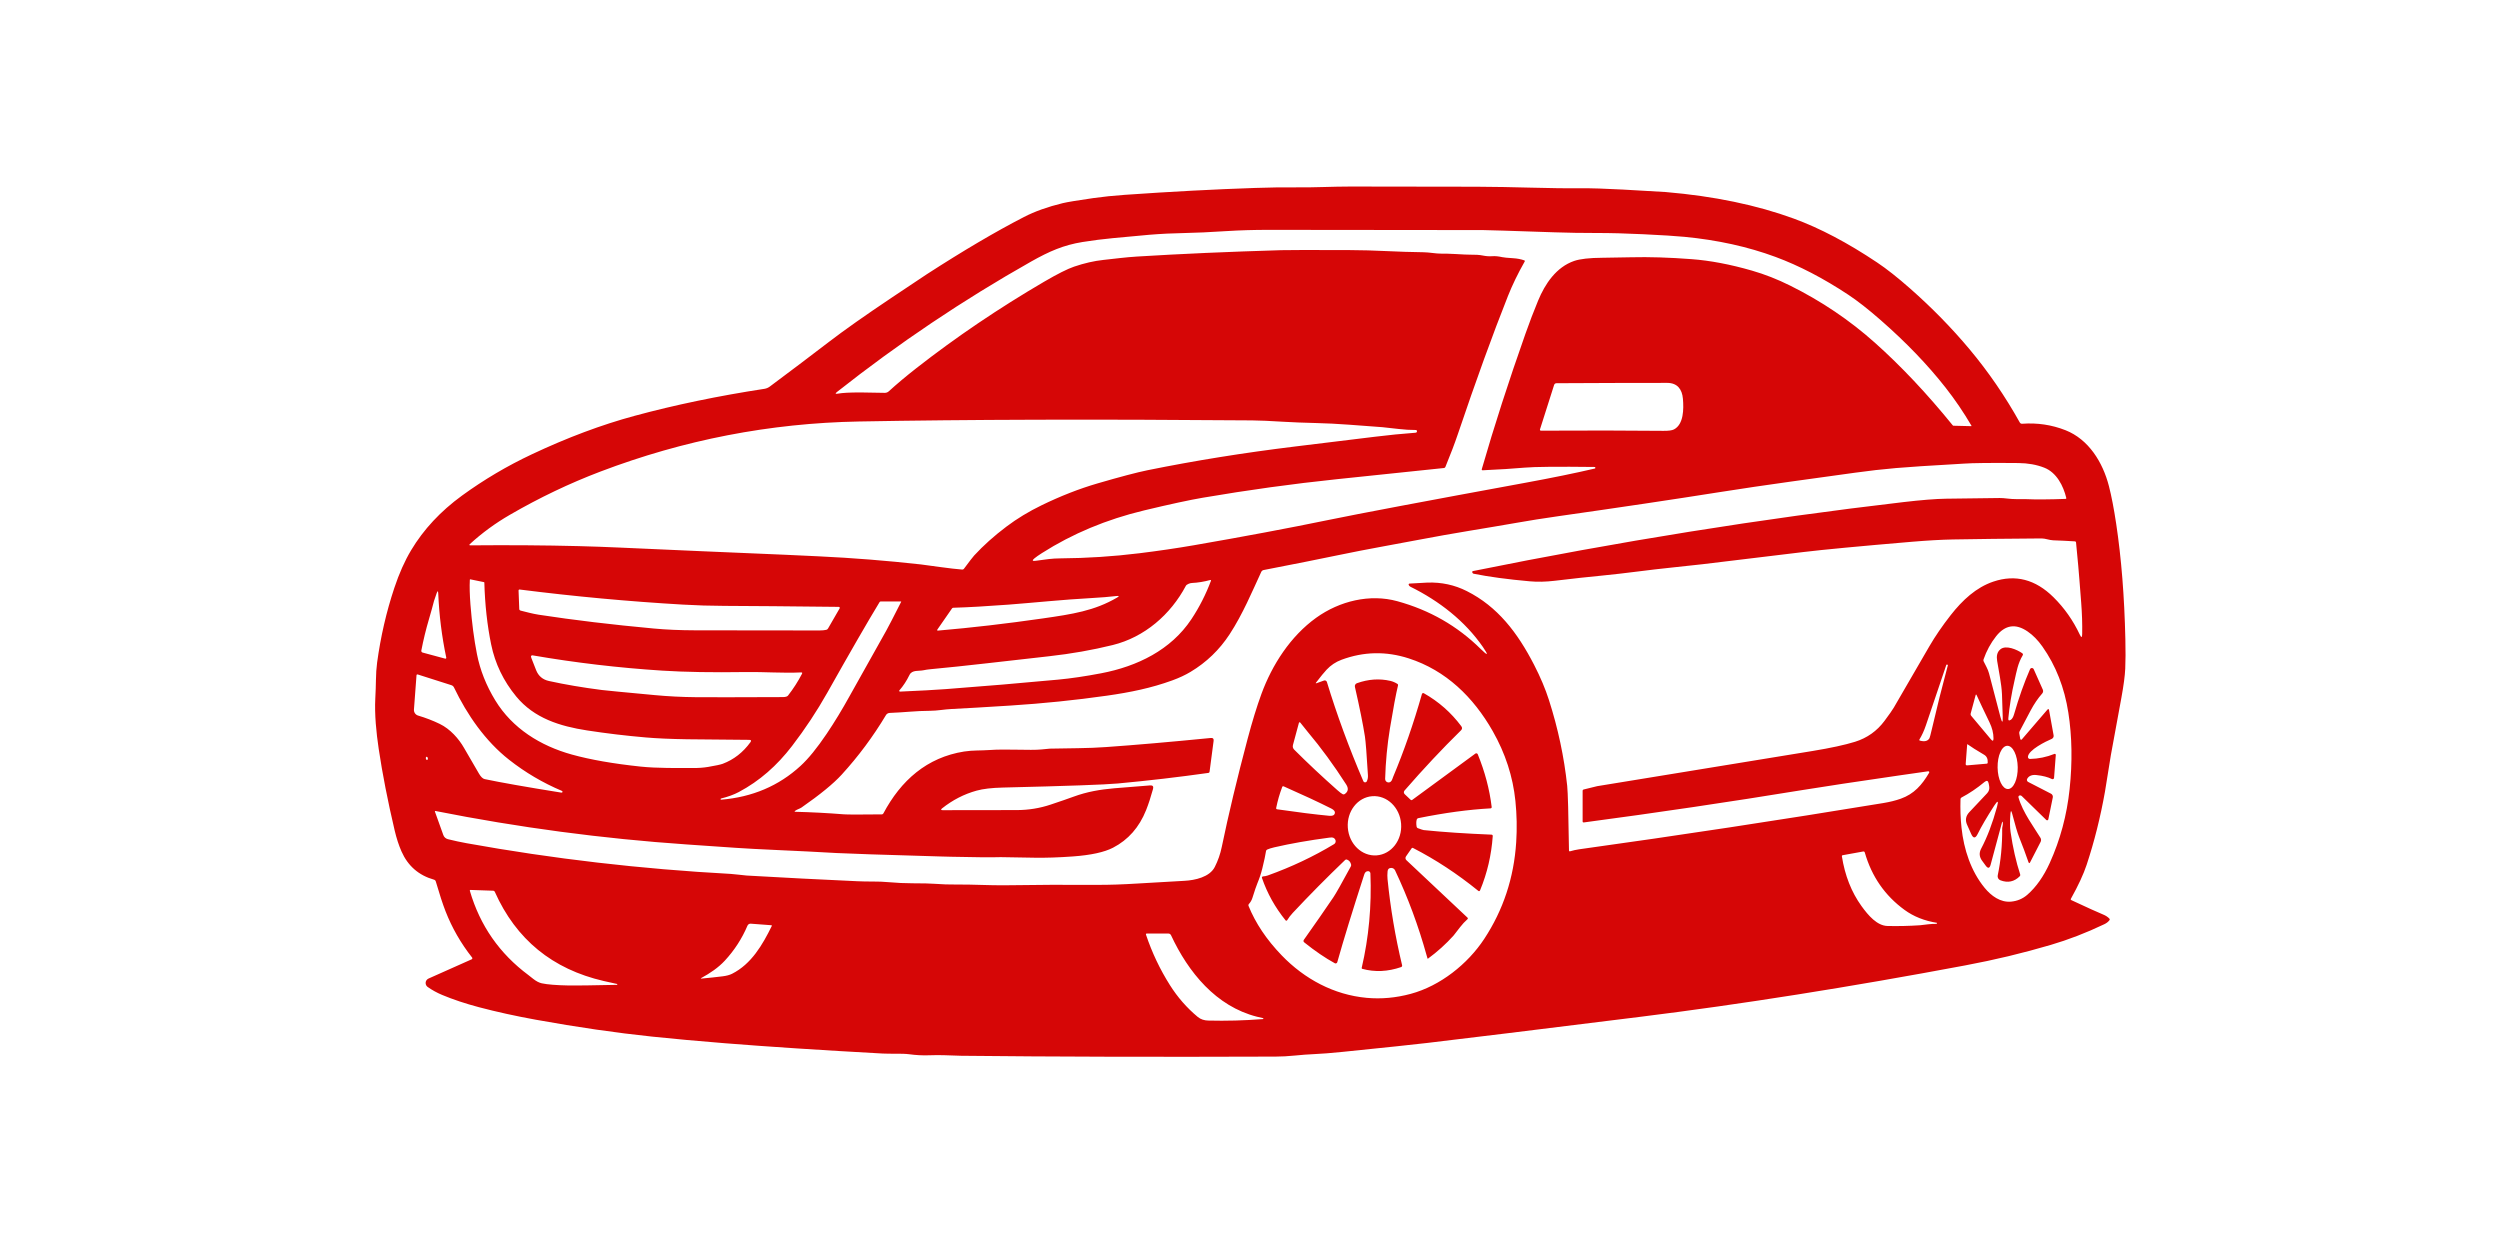 <svg width="1000" height="497.167" viewBox="0 0 1000 497.167" xmlns="http://www.w3.org/2000/svg"><defs/><path fill="#d60606" transform="matrix(1.502 0 0 1.502 -4.916 -80.898)" d="M 554.914 293.582 C 559.155 295.564 561.979 296.844 563.39 297.421 C 564.066 297.699 564.609 298.058 565.02 298.494 C 565.148 298.63 565.156 298.773 565.041 298.924 C 564.711 299.358 564.252 299.714 563.665 299.991 C 558.849 302.29 554.087 304.129 549.38 305.509 C 541.847 307.717 534.755 309.431 526.615 310.961 C 495.749 316.755 466.986 321.309 440.328 324.622 C 412.262 328.114 393.288 330.441 383.405 331.604 C 379.912 332.019 372.429 332.809 360.96 333.973 C 357.727 334.303 355.162 334.506 353.268 334.583 C 351.697 334.649 349.985 334.776 348.13 334.963 C 346.299 335.148 344.582 335.24 342.982 335.243 C 311.554 335.362 283.641 335.289 259.243 335.024 C 258.552 335.015 257.099 334.968 254.882 334.88 C 253.703 334.832 252.255 334.838 250.537 334.897 C 248.91 334.953 247.208 334.861 245.433 334.621 C 243.505 334.363 240.526 334.55 238.335 334.429 C 221.818 333.524 207.775 332.605 196.203 331.676 C 189.155 331.111 182.746 330.527 176.974 329.925 C 167.378 328.926 157.048 327.427 145.984 325.426 C 140.624 324.456 135.569 323.345 130.818 322.089 C 127.188 321.126 123.922 320.038 121.023 318.823 C 119.631 318.24 118.35 317.535 117.179 316.708 C 116.592 316.295 116.449 315.486 116.861 314.9 C 116.995 314.709 117.179 314.556 117.394 314.462 L 128.887 309.336 C 129.04 309.269 129.109 309.089 129.04 308.933 C 129.03 308.91 129.018 308.888 129.002 308.868 C 126.017 305.087 123.661 300.984 121.932 296.561 C 121.178 294.633 120.309 291.974 119.322 288.582 C 119.256 288.362 119.084 288.191 118.864 288.131 C 114.789 286.982 111.898 284.469 110.19 280.592 C 109.47 278.954 108.867 277.1 108.379 275.026 C 106.532 267.173 105.113 259.921 104.122 253.269 C 103.478 248.952 102.999 244.112 103.22 239.848 C 103.315 238.029 103.37 236.437 103.385 235.076 C 103.407 233.313 103.513 231.724 103.705 230.305 C 104.641 223.419 106.167 216.794 108.287 210.433 C 109.568 206.581 111.058 203.235 112.758 200.395 C 116.073 194.858 120.591 190.009 126.31 185.845 C 132.15 181.598 138.349 177.932 144.906 174.849 C 154.373 170.391 163.488 166.978 172.251 164.607 C 182.997 161.696 194.54 159.295 206.876 157.404 C 207.379 157.328 207.86 157.117 208.319 156.776 C 213.715 152.757 218.945 148.806 224.007 144.927 C 228.093 141.791 233.73 137.819 240.918 133.01 C 246.281 129.419 249.338 127.382 250.087 126.897 C 259.789 120.624 268.415 115.543 275.962 111.655 C 278.851 110.161 282.297 108.929 286.302 107.96 C 287.544 107.662 290.275 107.211 294.497 106.605 C 297.063 106.243 299.816 105.958 302.756 105.752 C 315.235 104.881 326.812 104.27 337.486 103.913 C 341.726 103.77 345.357 103.719 348.378 103.758 C 353.302 103.823 358.142 103.533 362.916 103.537 C 373.836 103.552 385.026 103.569 396.483 103.587 C 406.313 103.605 415.629 104.084 424.43 104 C 427.039 103.975 430.708 104.089 435.436 104.342 C 442.152 104.706 445.962 104.926 446.869 105.002 C 459.71 106.096 471.079 108.453 480.972 112.072 C 487.918 114.613 495.325 118.513 503.191 123.775 C 505.711 125.459 508.641 127.774 511.985 130.718 C 517.8 135.847 523.068 141.234 527.791 146.88 C 532.805 152.875 537.261 159.366 541.154 166.351 C 541.297 166.612 541.517 166.731 541.815 166.709 C 545.839 166.416 549.683 166.992 553.352 168.438 C 559.458 170.845 563.256 176.902 564.904 183.317 C 565.588 185.961 566.233 189.316 566.842 193.383 C 568.212 202.473 569.026 212.714 569.282 224.111 C 569.355 227.223 569.344 229.838 569.249 231.952 C 569.159 233.857 568.819 236.431 568.225 239.673 C 566.412 249.499 565.478 254.583 565.427 254.92 C 564.513 260.681 563.989 263.935 563.853 264.684 C 562.64 271.497 561.015 277.99 558.973 284.162 C 558.14 286.676 556.745 289.686 554.788 293.192 C 554.689 293.368 554.731 293.498 554.914 293.582 Z M 398.157 179.1 C 397.92 179.11 397.833 179.001 397.899 178.768 C 401.173 167.407 405.041 155.414 409.501 142.789 C 410.581 139.726 411.71 136.771 412.888 133.922 C 414.744 129.423 417.723 124.997 422.497 123.349 C 424.071 122.81 426.582 122.528 430.024 122.506 C 432.099 122.491 434.639 122.448 437.644 122.375 C 442.468 122.257 447.846 122.425 453.774 122.876 C 458.708 123.247 464.054 124.262 469.815 125.921 C 473.249 126.908 476.657 128.248 480.045 129.936 C 488.347 134.065 495.854 139.128 502.567 145.122 C 509.528 151.331 516.446 158.673 523.322 167.149 C 523.369 167.205 523.427 167.234 523.493 167.237 L 528.234 167.352 C 528.276 167.352 528.311 167.32 528.312 167.28 C 528.312 167.268 528.311 167.257 528.305 167.248 C 526.212 163.671 523.914 160.289 521.411 157.099 C 516.627 151.004 510.86 145.006 504.108 139.103 C 500.819 136.226 497.948 133.975 495.496 132.353 C 488.865 127.966 482.395 124.605 476.086 122.27 C 468.747 119.558 460.663 117.777 451.835 116.929 C 449.563 116.709 445.897 116.478 440.843 116.236 C 436.303 116.015 432.115 115.907 428.283 115.91 C 424.635 115.914 420.964 115.854 417.275 115.729 C 405.623 115.336 399.289 115.137 398.271 115.134 C 381.105 115.098 362.062 115.077 341.141 115.073 C 337.202 115.073 333.533 115.179 330.138 115.393 C 325.33 115.698 321.62 115.871 319.009 115.91 C 315.661 115.97 312.435 116.127 309.329 116.385 C 308.22 116.477 305.003 116.773 299.676 117.277 C 296.963 117.533 294.259 117.879 291.565 118.311 C 286.515 119.126 282.726 120.779 277.864 123.52 C 259.759 133.748 242.533 145.318 226.191 158.228 C 225.645 158.661 225.713 158.817 226.399 158.696 C 227.017 158.586 227.82 158.503 228.812 158.449 C 230.687 158.343 234.042 158.353 238.877 158.481 C 239.279 158.493 239.67 158.345 239.967 158.073 C 242.108 156.12 244.566 154.057 247.341 151.884 C 257.891 143.635 269.222 135.97 281.332 128.888 C 284.865 126.822 287.526 125.482 289.318 124.869 C 292.037 123.945 294.634 123.348 297.104 123.084 C 300.298 122.748 302.918 122.374 306.09 122.181 C 317.764 121.461 330.549 120.896 344.444 120.486 C 346.251 120.43 352.372 120.423 362.808 120.464 C 365.87 120.474 369.132 120.565 372.593 120.733 C 375.776 120.888 379.041 120.989 382.389 121.037 C 383.904 121.059 385.726 121.417 386.982 121.405 C 388.106 121.395 389.392 121.43 390.842 121.51 C 392.905 121.632 394.196 121.688 394.714 121.681 C 396.152 121.659 397.289 121.734 398.121 121.906 C 399.017 122.09 399.881 122.151 400.709 122.089 C 401.451 122.033 402.323 122.118 403.326 122.341 C 403.773 122.441 404.75 122.537 406.255 122.628 C 407.323 122.691 408.301 122.878 409.185 123.19 C 409.362 123.253 409.403 123.364 409.306 123.526 C 407.521 126.668 406.043 129.715 404.868 132.667 C 400.783 142.949 396.337 155.204 391.531 169.429 C 390.698 171.903 389.586 174.834 388.193 178.222 C 388.133 178.376 387.99 178.482 387.825 178.498 C 386.683 178.61 377.14 179.608 359.197 181.488 C 347.57 182.703 335.7 184.343 323.586 186.411 C 320.057 187.013 314.852 188.137 307.969 189.786 C 297.95 192.19 288.883 195.977 280.766 201.145 C 279.882 201.71 279.215 202.176 278.768 202.544 C 278.081 203.109 278.177 203.331 279.054 203.21 C 281.95 202.809 283.393 202.576 285.683 202.561 C 292.721 202.512 299.733 202.058 306.719 201.195 C 311.822 200.564 316.656 199.854 321.223 199.064 C 334.538 196.758 346.508 194.51 357.132 192.318 C 365.325 190.63 382.787 187.332 409.516 182.423 C 416.634 181.116 422.799 179.853 428.007 178.634 C 428.081 178.619 428.121 178.572 428.128 178.497 C 428.132 178.46 428.128 178.414 428.118 178.358 C 428.103 178.267 428.049 178.22 427.957 178.22 C 418.186 178.103 411.968 178.162 409.307 178.397 C 406.342 178.661 402.625 178.894 398.157 179.1 Z M 413.388 168.208 C 413.343 168.347 413.417 168.496 413.556 168.541 C 413.584 168.55 413.614 168.555 413.641 168.554 C 425.83 168.486 436.703 168.5 446.257 168.599 C 447.619 168.614 448.557 168.487 449.071 168.218 C 451.675 166.858 451.686 162.789 451.456 160.068 C 451.241 157.486 449.941 155.834 447.282 155.828 C 438.06 155.828 428.235 155.857 417.81 155.916 C 417.468 155.916 417.247 156.078 417.142 156.401 L 413.388 168.208 Z M 128.438 198.725 C 128.167 198.972 128.214 199.095 128.581 199.095 C 138.78 199.002 148.371 199.07 157.354 199.297 C 160.968 199.39 164.64 199.521 168.366 199.689 C 182.196 200.317 196.834 200.953 212.282 201.595 C 212.807 201.616 215.793 201.755 221.24 202.013 C 230.342 202.442 239.423 203.162 248.487 204.171 C 249.236 204.256 251.073 204.504 253.999 204.914 C 256.053 205.2 257.897 205.409 259.534 205.542 C 259.718 205.553 259.864 205.485 259.974 205.338 C 261.468 203.33 262.379 202.15 262.705 201.798 C 265.172 199.125 268.037 196.559 271.302 194.1 C 274.117 191.975 277.25 190.075 280.701 188.401 C 285.753 185.949 290.692 184.017 295.519 182.608 C 301.595 180.839 306.033 179.668 308.834 179.095 C 321.344 176.554 334.455 174.445 348.167 172.768 C 360.453 171.269 367.553 170.403 369.461 170.168 C 373.04 169.724 376.631 169.368 380.232 169.1 C 380.372 169.088 380.471 169.05 380.53 168.983 C 380.614 168.9 380.648 168.79 380.629 168.659 C 380.6 168.468 380.49 168.373 380.299 168.373 C 378.793 168.373 377.298 168.284 375.812 168.108 C 373.363 167.822 371.896 167.66 371.411 167.623 C 368.478 167.403 365.546 167.185 362.612 166.967 C 359.488 166.737 356.558 166.587 353.824 166.522 C 350.402 166.437 347.557 166.328 345.289 166.192 C 341.481 165.957 338.629 165.831 336.73 165.817 C 295.435 165.477 260.516 165.573 231.973 166.109 C 208.321 166.55 185.37 171.002 163.124 179.463 C 154.948 182.572 146.937 186.399 139.093 190.94 C 135.209 193.185 131.657 195.781 128.438 198.725 Z M 310.338 263.968 C 309.747 266.127 309.13 268.009 308.488 269.617 C 306.659 274.191 303.727 277.522 299.688 279.611 C 297.365 280.816 293.805 281.591 289.011 281.94 C 285.171 282.219 281.729 282.332 278.681 282.276 C 272.775 282.177 269.813 282.128 269.794 282.128 C 267.313 282.205 262.924 282.17 256.627 282.024 C 255.71 282.002 254.79 281.977 253.868 281.952 C 238.086 281.497 228.816 281.19 226.058 281.032 C 221.074 280.746 215.795 280.48 210.222 280.233 C 205.56 280.024 201.915 279.83 199.286 279.65 C 193.283 279.239 188.908 278.938 186.158 278.747 C 163.699 277.206 141.407 274.236 119.281 269.844 C 119.109 269.81 119.052 269.876 119.11 270.041 L 121.334 276.242 C 121.531 276.79 121.987 277.203 122.552 277.343 C 124.284 277.773 125.946 278.131 127.535 278.417 C 150.56 282.576 174.013 285.302 197.893 286.594 C 198.448 286.628 199.145 286.695 199.986 286.799 C 200.976 286.923 201.68 286.999 202.095 287.024 C 212.11 287.601 221.917 288.106 231.516 288.539 C 232.937 288.602 234.347 288.63 235.745 288.622 C 237.184 288.615 238.593 288.673 239.974 288.798 C 242.115 288.988 244.227 289.087 246.312 289.09 C 249.091 289.094 251.023 289.138 252.11 289.223 C 254.162 289.376 256.081 289.442 257.864 289.42 C 262.302 289.376 267.071 289.678 271.074 289.618 C 278.915 289.497 287.042 289.461 295.452 289.509 C 298.535 289.527 302.201 289.404 306.448 289.139 C 309.293 288.963 313.393 288.726 318.744 288.43 C 321.509 288.281 325.418 287.444 326.784 284.744 C 327.636 283.074 328.255 281.301 328.64 279.426 C 330.439 270.747 332.729 261.166 335.512 250.682 C 336.753 246.001 337.985 241.994 339.207 238.661 C 342.054 230.897 346.949 223.298 353.772 218.39 C 360.049 213.88 368.1 211.964 375.38 213.963 C 383.992 216.328 391.393 220.564 397.582 226.672 C 399.573 228.637 399.774 228.466 398.188 226.16 C 393.435 219.27 386.562 213.901 378.875 210.109 C 378.64 209.995 378.486 209.819 378.412 209.585 C 378.373 209.461 378.441 209.327 378.567 209.288 C 378.585 209.282 378.603 209.278 378.622 209.276 C 380.747 209.14 382.343 209.052 383.407 209.011 C 387.139 208.88 390.631 209.63 393.876 211.263 C 402.075 215.388 407.383 222.288 411.821 230.917 C 413.51 234.199 414.83 237.327 415.78 240.301 C 418.2 247.852 419.818 255.465 420.637 263.142 C 420.817 264.849 420.975 270.575 421.111 280.317 C 421.114 280.541 421.225 280.623 421.441 280.56 C 422.146 280.355 422.994 280.152 423.793 280.041 C 450.257 276.363 477.268 272.256 504.822 267.723 C 506.532 267.44 508.075 267.057 509.448 266.573 C 513.021 265.306 515.108 262.906 517.024 259.656 C 517.099 259.53 517.056 259.37 516.931 259.295 C 516.881 259.267 516.823 259.253 516.766 259.261 C 514.182 259.61 506.634 260.712 494.122 262.571 C 490.408 263.124 486.78 263.691 483.241 264.266 C 463.854 267.435 444.468 270.306 425.08 272.884 C 424.856 272.913 424.744 272.816 424.744 272.592 L 424.744 264.481 C 424.744 264.284 424.841 264.158 425.03 264.107 C 427.113 263.571 428.308 263.277 428.621 263.226 C 456.43 258.688 475.543 255.566 485.962 253.859 C 490.814 253.063 494.592 252.244 497.294 251.404 C 500.51 250.397 503.123 248.547 505.13 245.852 C 506.412 244.134 507.243 242.947 507.624 242.289 C 512.717 233.505 515.865 228.073 517.073 225.995 C 518.637 223.305 520.539 220.526 522.778 217.664 C 525.884 213.699 529.534 210.3 534.111 208.754 C 539.988 206.768 545.333 208.153 550.14 212.911 C 553.036 215.774 555.369 219.091 557.14 222.862 C 557.555 223.742 557.77 223.696 557.783 222.723 C 557.833 220.044 557.744 217.263 557.52 214.38 C 557.205 210.363 557.043 208.31 557.041 208.218 C 556.931 206.619 556.633 203.327 556.149 198.345 C 556.129 198.151 556.024 198.046 555.829 198.032 C 553.789 197.903 551.873 197.81 550.081 197.752 C 549.029 197.718 547.934 197.239 546.964 197.251 C 537.547 197.316 529.675 197.408 523.347 197.525 C 520.226 197.584 516.56 197.793 512.349 198.147 C 498.367 199.333 488.767 200.242 483.549 200.874 C 483.079 200.933 474.126 202.014 456.688 204.116 C 454.648 204.363 452.019 204.648 448.803 204.97 C 442.339 205.62 436.05 206.561 429.982 207.139 C 426.572 207.463 422.343 207.925 417.3 208.527 C 414.921 208.81 412.709 208.858 410.663 208.67 C 404.794 208.147 399.817 207.475 395.735 206.655 C 395.599 206.63 395.498 206.558 395.427 206.441 C 395.401 206.396 395.381 206.352 395.365 206.308 C 395.297 206.102 395.368 205.978 395.58 205.934 C 434.214 198.1 472.398 191.982 510.135 187.58 C 514.985 187.015 518.766 186.713 521.478 186.672 C 528.74 186.561 533.518 186.501 535.813 186.489 C 536.375 186.486 537.093 186.537 537.971 186.644 C 538.705 186.732 539.429 186.777 540.14 186.777 C 541.811 186.78 542.677 186.784 542.74 186.787 C 545.442 186.906 548.989 186.882 553.385 186.722 C 553.489 186.715 553.566 186.625 553.56 186.522 C 553.558 186.513 553.557 186.504 553.555 186.496 C 552.774 183.248 550.967 179.684 547.674 178.406 C 545.629 177.606 543.335 177.196 540.79 177.174 C 533.497 177.104 528.626 177.158 526.181 177.333 C 525.65 177.37 525.121 177.403 524.595 177.432 C 517.158 177.851 511.705 178.209 508.237 178.506 C 504.613 178.819 500.966 179.232 497.295 179.746 C 487.201 181.162 473.441 182.973 461.024 184.95 C 449.093 186.844 434.81 188.975 418.176 191.343 C 414.186 191.912 410.56 192.487 407.295 193.066 C 399.482 194.453 390.213 195.853 381.199 197.592 C 374.085 198.964 368.005 199.967 359.602 201.717 C 354.833 202.713 348.232 204.029 339.799 205.666 C 339.512 205.721 339.27 205.912 339.151 206.177 C 336.81 211.234 334.232 217.427 330.735 222.77 C 328.026 226.914 324.56 230.253 320.333 232.786 C 318.938 233.626 317.309 234.387 315.443 235.066 C 309.854 237.103 304.255 238.244 298.065 239.125 C 289.64 240.325 281.053 241.205 272.305 241.763 C 265.473 242.196 260.259 242.5 256.66 242.677 C 254.793 242.765 252.893 243.151 250.917 243.156 C 247.293 243.16 244.006 243.585 240.195 243.722 C 239.789 243.737 239.418 243.955 239.209 244.306 C 235.792 250.011 231.866 255.29 227.43 260.148 C 225.228 262.561 221.662 265.479 216.736 268.904 C 216.235 269.251 215.552 269.399 215.041 269.785 C 214.809 269.955 214.836 270.042 215.123 270.05 C 219.35 270.154 223.633 270.377 227.976 270.722 C 228.956 270.799 232.335 270.805 238.115 270.738 C 238.298 270.738 238.433 270.656 238.522 270.491 C 243.186 261.72 250.091 255.574 260.035 253.998 C 262.382 253.63 264.513 253.768 266.753 253.602 C 271.213 253.272 277.684 253.75 280.597 253.449 C 281.349 253.367 282.106 253.296 282.865 253.233 C 282.976 253.222 285.462 253.181 290.323 253.113 C 293.042 253.075 295.53 252.975 297.783 252.815 C 305.568 252.267 314.884 251.46 325.735 250.392 C 326.3 250.336 326.548 250.59 326.473 251.151 L 325.394 259.368 C 325.369 259.562 325.258 259.672 325.064 259.698 C 317.13 260.821 309.089 261.759 300.939 262.512 C 297.58 262.824 287.381 263.186 270.344 263.596 C 267.4 263.666 265.069 263.939 263.35 264.416 C 260.024 265.338 256.963 266.911 254.165 269.135 C 253.762 269.458 253.816 269.62 254.33 269.62 C 256.629 269.627 263.225 269.619 274.115 269.593 C 277.193 269.585 280.172 269.101 283.053 268.14 C 285.719 267.25 287.751 266.547 289.154 266.031 C 292.866 264.672 296.258 264.125 300.008 263.789 C 302.737 263.552 305.916 263.296 309.551 263.024 C 310.261 262.969 310.522 263.284 310.338 263.968 Z M 128.549 208.147 C 128.453 208.129 128.402 208.168 128.394 208.268 C 128.302 210.048 128.357 212.247 128.559 214.865 C 128.942 219.723 129.517 224.115 130.288 228.044 C 131.122 232.294 132.747 236.405 135.167 240.373 C 139.727 247.851 147.193 252.482 155.563 254.806 C 160.486 256.172 166.583 257.24 173.85 258.01 C 178.19 258.474 183.846 258.386 187.843 258.396 C 189.337 258.401 190.667 258.303 191.834 258.104 C 193.888 257.755 195.193 257.475 195.755 257.261 C 198.692 256.153 201.146 254.24 203.117 251.525 C 203.418 251.106 203.313 250.894 202.797 250.891 C 193.936 250.825 188.427 250.774 186.272 250.736 C 181.823 250.663 178.156 250.503 175.27 250.253 C 169.999 249.802 164.778 249.177 159.609 248.381 C 152.429 247.268 145.546 245.165 140.75 239.345 C 137.347 235.214 135.123 230.598 134.076 225.495 C 133.026 220.37 132.421 214.875 132.259 209.013 C 132.259 208.945 132.224 208.903 132.154 208.888 L 128.549 208.147 Z M 325.597 208.318 C 323.909 208.778 322.267 209.044 320.674 209.117 C 320.414 209.129 320.125 209.199 319.81 209.332 C 319.429 209.497 319.185 209.678 319.078 209.877 C 315.008 217.543 308.076 223.55 299.601 225.643 C 294.231 226.972 288.562 227.968 282.597 228.633 C 271.247 229.895 260.009 231.26 251.104 232.075 C 250.415 232.136 249.772 232.232 249.177 232.361 C 247.959 232.625 246.158 232.206 245.482 233.599 C 244.721 235.166 243.824 236.537 242.789 237.713 C 242.716 237.793 242.724 237.919 242.804 237.991 C 242.842 238.025 242.893 238.044 242.943 238.043 C 248.174 237.817 252.23 237.599 255.107 237.381 C 265.207 236.622 275.166 235.78 284.986 234.86 C 288.452 234.537 292.307 233.97 296.55 233.158 C 306.148 231.319 315.113 226.959 320.553 218.765 C 322.665 215.58 324.405 212.161 325.774 208.504 C 325.8 208.43 325.759 208.348 325.684 208.321 C 325.656 208.314 325.625 208.312 325.597 208.318 Z M 141.56 216.093 C 141.567 216.266 141.734 216.425 141.967 216.485 C 143.086 216.765 145.172 217.328 146.725 217.564 C 156.06 218.996 166.277 220.222 177.375 221.242 C 180.73 221.551 184.39 221.711 188.355 221.721 C 204.659 221.757 215.712 221.77 221.516 221.76 C 222.287 221.755 222.889 221.698 223.323 221.589 C 223.529 221.538 223.682 221.421 223.784 221.241 L 226.879 215.878 C 226.952 215.748 226.906 215.583 226.776 215.511 C 226.736 215.489 226.693 215.477 226.648 215.477 C 213.524 215.327 203.369 215.238 196.185 215.212 C 192.427 215.198 188.757 215.085 185.177 214.876 C 170.692 214.035 156.202 212.697 141.708 210.861 C 141.477 210.832 141.365 210.937 141.372 211.175 L 141.56 216.093 Z M 119.567 211.814 C 119.046 213.192 118.622 214.586 118.295 216.001 C 118.229 216.287 117.968 217.199 117.514 218.737 C 116.706 221.478 116.027 224.269 115.476 227.107 C 115.431 227.345 115.577 227.579 115.812 227.642 L 121.853 229.272 C 121.971 229.3 122.091 229.231 122.12 229.117 C 122.129 229.085 122.13 229.05 122.123 229.017 C 120.937 223.398 120.223 217.685 119.981 211.881 C 119.951 211.183 119.812 211.161 119.567 211.814 Z M 252.932 221.474 C 252.767 221.712 252.829 221.819 253.119 221.792 C 262.081 221.022 271.368 219.941 280.983 218.554 C 288.879 217.415 294.716 216.534 300.752 213.01 C 301.383 212.647 301.337 212.505 300.615 212.585 C 298.629 212.817 296.41 212.998 293.956 213.13 C 286.429 213.539 278.434 214.38 271.782 214.887 C 266.062 215.317 261.176 215.592 257.123 215.713 C 256.999 215.716 256.882 215.779 256.809 215.884 L 252.932 221.474 Z M 195.184 266.732 C 195.178 266.78 195.212 266.826 195.26 266.832 C 195.266 266.833 195.272 266.833 195.278 266.832 C 203.614 266.152 210.683 263.146 216.485 257.811 C 218.563 255.902 220.874 253.062 223.418 249.288 C 225.518 246.172 227.568 242.796 229.574 239.161 C 231.328 235.981 234.557 230.219 239.26 221.87 C 239.876 220.771 241.21 218.197 243.258 214.144 C 243.291 214.075 243.27 214.04 243.192 214.04 L 237.807 214.04 C 237.687 214.04 237.576 214.103 237.515 214.205 C 234.313 219.479 229.664 227.537 223.567 238.379 C 220.824 243.246 217.704 247.963 214.205 252.525 C 210.196 257.751 205.564 261.847 200.015 264.793 C 198.708 265.487 197.123 266.064 195.263 266.522 C 195.23 266.529 195.212 266.549 195.208 266.584 L 195.184 266.732 Z M 548.962 242.983 L 550.173 249.689 C 550.246 250.086 550.036 250.479 549.666 250.637 C 548.082 251.313 543.405 253.611 543.334 255.433 C 543.325 255.724 543.554 255.968 543.847 255.978 C 543.856 255.978 543.865 255.978 543.874 255.978 C 546.132 255.927 548.301 255.48 550.384 254.64 C 550.521 254.584 550.679 254.655 550.735 254.796 C 550.75 254.833 550.756 254.874 550.753 254.914 L 550.295 261.005 C 550.277 261.224 550.09 261.388 549.873 261.37 C 549.823 261.367 549.774 261.352 549.728 261.33 C 548.649 260.797 547.284 260.444 545.631 260.267 C 544.428 260.133 543.597 260.462 543.143 261.252 C 542.973 261.541 543.073 261.912 543.365 262.083 C 543.374 262.089 543.386 262.095 543.395 262.099 L 549.474 265.228 C 549.842 265.416 550.04 265.821 549.958 266.219 L 548.764 272.062 C 548.728 272.237 548.555 272.349 548.38 272.313 C 548.321 272.301 548.268 272.273 548.225 272.233 L 541.694 265.862 C 541.493 265.664 541.16 265.626 540.952 265.777 C 540.821 265.874 540.765 266.028 540.807 266.186 C 541.918 270.173 545.031 274.276 546.671 276.985 C 546.872 277.312 546.887 277.724 546.709 278.07 L 543.939 283.461 C 543.755 283.82 543.597 283.811 543.466 283.428 C 542.756 281.35 541.923 279.118 540.965 276.732 C 540.533 275.642 539.927 273.593 539.149 270.587 C 538.907 269.647 538.748 269.659 538.67 270.625 C 538.513 272.57 538.525 274.165 538.708 275.411 C 539.314 279.57 540.17 283.348 541.274 286.743 C 541.334 286.923 541.295 287.08 541.159 287.216 C 539.68 288.689 537.961 289.046 535.999 288.29 C 535.477 288.091 535.176 287.542 535.289 286.996 C 536.119 283.039 536.515 278.89 536.478 274.551 C 536.473 274.089 536.714 273.539 536.655 273.015 C 536.603 272.576 536.518 272.57 536.4 272.998 L 533.4 284.139 C 533.131 285.134 532.694 285.215 532.083 284.386 L 531.115 283.065 C 530.37 282.045 530.291 280.976 530.879 279.86 C 532.509 276.785 533.912 273.084 535.091 268.759 C 535.561 267.039 535.315 266.93 534.348 268.429 C 532.38 271.49 530.91 274.006 529.937 275.978 C 529.338 277.189 528.766 277.178 528.219 275.945 L 527.14 273.528 C 526.586 272.283 526.775 271.163 527.706 270.169 L 532.459 265.124 C 532.958 264.588 533.144 263.962 533.016 263.241 L 532.883 262.514 C 532.743 261.75 532.374 261.617 531.776 262.112 C 529.757 263.786 527.712 265.167 525.636 266.253 C 525.471 266.343 525.386 266.48 525.377 266.667 C 525.292 269.299 525.383 271.847 525.648 274.31 C 526.259 280.042 528.148 285.852 531.797 290.296 C 533.566 292.454 535.999 294.237 538.852 293.975 C 540.512 293.821 541.954 293.208 543.181 292.141 C 545.526 290.092 547.514 287.273 549.144 283.683 C 551.935 277.53 553.698 270.974 554.435 264.013 C 555.197 256.8 555.083 250.013 554.099 243.656 C 553.068 236.978 550.763 231.104 547.184 226.033 C 545.998 224.352 544.688 223.019 543.252 222.032 C 540.063 219.84 537.264 220.263 534.86 223.303 C 533.423 225.121 532.308 227.177 531.51 229.476 C 531.451 229.649 531.46 229.818 531.538 229.983 C 531.989 230.953 532.679 232.037 532.98 233.215 C 534.588 239.434 535.602 243.307 536.019 244.835 C 536.472 246.482 536.672 246.451 536.62 244.739 C 536.522 241.447 536.455 239.435 536.423 238.705 C 536.301 235.968 535.559 232.533 535.134 229.846 C 534.937 228.612 535.079 227.538 536.014 226.767 C 537.496 225.555 540.475 226.888 541.802 227.813 C 542.028 227.968 542.07 228.164 541.929 228.403 C 540.652 230.54 540.322 232.643 539.771 235.06 C 538.973 238.533 538.421 241.9 538.114 245.16 C 538.058 245.724 538.273 245.859 538.758 245.561 C 539.129 245.337 539.429 244.83 539.656 244.037 C 540.92 239.646 542.332 235.659 543.895 232.077 C 544.015 231.806 544.331 231.683 544.599 231.804 C 544.719 231.857 544.816 231.951 544.87 232.072 L 547.293 237.511 C 547.451 237.856 547.388 238.262 547.134 238.547 C 546.014 239.81 544.985 241.321 544.045 243.084 C 542.515 245.951 541.533 247.805 541.104 248.647 C 541.021 248.814 540.995 248.993 541.028 249.179 L 541.297 250.684 C 541.32 250.806 541.438 250.888 541.561 250.867 C 541.61 250.858 541.656 250.832 541.689 250.794 L 548.506 242.865 C 548.743 242.585 548.896 242.626 548.962 242.983 Z M 383.438 309.117 C 383.405 309.017 383.337 308.784 383.234 308.418 C 381.039 300.481 378.223 292.886 374.788 285.631 C 374.602 285.241 374.208 284.994 373.774 284.999 C 373.187 285.006 372.865 285.295 372.804 285.869 C 372.731 286.632 372.725 287.328 372.788 287.955 C 373.555 295.668 374.85 303.322 376.67 310.918 C 376.72 311.127 376.606 311.339 376.405 311.407 C 372.856 312.631 369.41 312.786 366.063 311.876 C 365.929 311.835 365.876 311.748 365.91 311.611 C 367.805 303.503 368.577 295.115 368.228 286.452 C 368.216 286.113 367.933 285.848 367.595 285.857 C 367.111 285.872 366.778 286.157 366.598 286.71 C 363.471 296.373 361.073 304.169 359.407 310.098 C 359.337 310.344 359.081 310.488 358.836 310.417 C 358.802 310.408 358.772 310.396 358.741 310.378 C 356.184 308.976 353.481 307.131 350.629 304.844 C 350.365 304.635 350.33 304.393 350.525 304.116 C 353.605 299.764 356.225 295.992 358.383 292.801 C 359.026 291.85 360.569 289.117 363.013 284.602 C 363.099 284.446 363.124 284.266 363.086 284.095 C 362.942 283.449 362.579 283.011 361.995 282.779 C 361.807 282.707 361.642 282.739 361.5 282.879 C 356.617 287.556 351.967 292.255 347.551 296.976 C 346.986 297.58 346.486 298.231 346.054 298.932 C 345.978 299.053 345.821 299.091 345.7 299.018 C 345.675 299.001 345.653 298.983 345.635 298.959 C 342.838 295.504 340.743 291.743 339.351 287.675 C 339.297 287.512 339.382 287.333 339.542 287.279 C 339.568 287.27 339.595 287.264 339.621 287.262 C 340.091 287.23 340.52 287.144 340.909 287.003 C 347.227 284.735 353.109 281.954 358.552 278.661 C 358.885 278.461 359.047 278.068 358.954 277.691 C 358.865 277.337 358.641 277.084 358.282 276.937 C 358.106 276.867 357.776 276.866 357.291 276.931 C 351.865 277.647 346.976 278.508 342.622 279.513 C 341.831 279.698 341.201 279.898 340.727 280.114 C 340.558 280.196 340.458 280.327 340.429 280.511 C 340.279 281.52 339.953 283.054 339.449 285.109 C 339.119 286.453 338.684 287.767 338.145 289.052 C 337.876 289.683 337.428 290.995 336.801 292.988 C 336.613 293.594 336.296 294.142 335.847 294.63 C 335.723 294.771 335.695 294.925 335.765 295.099 C 337.63 299.713 340.576 304.108 344.602 308.282 C 350.699 314.609 358.556 318.805 367.224 319.598 C 371.112 319.954 375.024 319.599 378.963 318.535 C 386.844 316.41 394.145 310.584 398.539 303.905 C 403.605 296.21 406.443 287.633 407.053 278.171 C 407.291 274.494 407.222 270.825 406.844 267.165 C 406.179 260.675 404.165 254.475 400.803 248.568 C 395.632 239.488 388.335 232.395 378.441 229.196 C 372.41 227.247 366.44 227.369 360.534 229.564 C 359.003 230.133 357.68 231.014 356.562 232.208 C 355.899 232.921 354.972 234.051 353.782 235.601 C 353.614 235.825 353.661 235.889 353.925 235.794 L 355.869 235.094 C 356.182 234.985 356.524 235.147 356.633 235.456 C 356.636 235.464 356.639 235.471 356.641 235.479 C 359.298 244.211 362.536 253.021 366.348 261.906 C 366.458 262.164 366.756 262.282 367.016 262.172 C 367.128 262.123 367.22 262.036 367.275 261.928 C 367.505 261.45 367.605 260.916 367.571 260.325 C 367.241 254.781 366.973 251.342 366.768 250.006 C 366.261 246.761 365.372 242.355 364.102 236.784 C 364.009 236.37 364.24 235.95 364.643 235.804 C 367.667 234.725 370.626 234.518 373.518 235.182 C 374.177 235.337 374.811 235.606 375.424 235.992 C 375.571 236.084 375.624 236.215 375.583 236.383 C 375.019 238.719 374.298 242.562 373.418 247.914 C 372.707 252.26 372.285 256.721 372.152 261.295 C 372.137 261.796 372.524 262.217 373.022 262.237 C 373.5 262.258 373.847 261.964 374.063 261.35 C 374.177 261.03 374.243 260.85 374.26 260.809 C 377.151 253.935 379.712 246.561 381.948 238.69 C 382.001 238.502 382.198 238.394 382.387 238.448 C 382.413 238.457 382.44 238.468 382.464 238.481 C 386.396 240.699 389.719 243.624 392.432 247.259 C 392.726 247.655 392.697 248.026 392.343 248.37 C 387.336 253.281 382.324 258.627 377.305 264.404 C 377.065 264.68 377.087 265.098 377.354 265.352 L 378.962 266.873 C 379.088 266.987 379.218 266.994 379.354 266.894 L 396.171 254.559 C 396.362 254.418 396.63 254.458 396.769 254.648 C 396.79 254.676 396.808 254.709 396.821 254.742 C 398.718 259.392 399.953 264.058 400.521 268.739 C 400.55 268.992 400.439 269.127 400.185 269.14 C 394.374 269.456 387.985 270.321 381.017 271.735 C 380.775 271.786 380.62 271.93 380.554 272.17 C 380.418 272.668 380.412 273.287 380.538 274.025 C 380.57 274.216 380.677 274.344 380.856 274.41 C 381.73 274.737 382.253 274.908 382.425 274.923 C 387.535 275.449 393.541 275.853 400.444 276.134 C 400.704 276.146 400.825 276.281 400.806 276.541 C 400.451 281.594 399.329 286.394 397.443 290.941 C 397.324 291.22 397.15 291.264 396.919 291.073 C 391.373 286.573 385.597 282.779 379.59 279.691 C 379.43 279.607 379.296 279.64 379.194 279.791 L 377.701 281.937 C 377.486 282.249 377.53 282.669 377.806 282.929 L 394.105 298.26 C 394.208 298.355 394.211 298.515 394.117 298.617 C 394.111 298.623 394.105 298.629 394.099 298.634 C 393.362 299.291 392.703 299.999 392.121 300.759 C 391.104 302.099 390.525 302.847 390.382 303 C 388.349 305.261 386.076 307.314 383.565 309.156 C 383.525 309.185 383.47 309.175 383.442 309.135 C 383.444 309.128 383.441 309.122 383.438 309.117 Z M 144.842 229.26 C 145.169 230.122 145.575 231.156 146.06 232.361 C 146.677 233.901 147.81 234.855 149.463 235.218 C 153.786 236.168 158.483 236.967 163.548 237.614 C 164.627 237.749 169.323 238.203 177.634 238.974 C 181.187 239.308 184.855 239.494 188.636 239.53 C 192.27 239.562 199.971 239.553 211.737 239.503 C 212.46 239.498 212.925 239.365 213.13 239.102 C 214.559 237.269 215.797 235.339 216.847 233.314 C 216.986 233.046 216.905 232.919 216.604 232.934 C 211.791 233.17 206.692 232.757 201.857 232.834 C 193.061 232.966 185.662 232.842 179.659 232.459 C 168.011 231.714 156.484 230.355 145.077 228.384 C 144.892 228.352 144.715 228.478 144.683 228.663 C 144.676 228.708 144.677 228.754 144.687 228.798 C 144.706 228.877 144.757 229.032 144.842 229.26 Z M 516.176 246.986 C 515.684 248.439 515.101 249.715 514.425 250.812 C 514.372 250.902 514.402 251.017 514.49 251.07 C 514.505 251.077 514.519 251.085 514.534 251.089 C 515.816 251.445 516.675 251.23 517.112 250.445 C 517.204 250.275 517.398 249.552 517.694 248.274 C 519.035 242.489 520.475 236.732 522.017 231.005 C 522.026 230.971 522.014 230.946 521.985 230.928 L 521.858 230.862 C 521.722 230.797 521.63 230.835 521.583 230.977 C 519.429 237.392 517.626 242.727 516.176 246.986 Z M 120.376 246.644 C 123.174 247.998 125.464 250.604 126.848 253.033 C 128.408 255.766 129.745 258.071 130.861 259.942 C 131.358 260.771 131.854 261.241 132.354 261.347 C 136.509 262.228 143.292 263.425 152.702 264.937 C 152.798 264.956 152.896 264.941 152.982 264.899 C 153.092 264.843 153.118 264.757 153.06 264.64 C 153.022 264.558 152.952 264.497 152.85 264.452 C 147.829 262.332 143.164 259.58 138.858 256.199 C 132.509 251.215 127.68 244.237 124.166 236.919 C 124.029 236.639 123.782 236.426 123.484 236.331 L 114.564 233.49 C 114.333 233.415 114.208 233.5 114.19 233.742 L 113.512 242.818 C 113.456 243.544 113.912 244.21 114.607 244.42 C 116.665 245.033 118.588 245.774 120.376 246.644 Z M 528.245 244.513 L 533.482 250.758 C 533.938 251.301 534.166 251.218 534.166 250.51 C 534.163 249.115 533.803 247.679 533.087 246.202 C 531.614 243.163 530.482 240.768 529.689 239.016 C 529.569 238.745 529.469 238.752 529.392 239.038 L 528.098 243.834 C 528.027 244.089 528.077 244.315 528.245 244.513 Z M 351.528 248.759 C 350.798 247.885 350.134 247.059 349.539 246.28 C 349.472 246.193 349.348 246.177 349.262 246.245 C 349.229 246.271 349.205 246.307 349.194 246.347 L 347.608 252.234 C 347.474 252.733 347.591 253.163 347.954 253.522 C 351.608 257.168 355.446 260.767 359.469 264.321 C 360.109 264.885 360.573 265.236 360.863 265.372 C 361.04 265.453 361.206 265.442 361.364 265.341 C 362.326 264.698 362.464 263.841 361.777 262.769 C 358.493 257.651 355.077 252.98 351.528 248.759 Z M 527.266 252.078 C 527.234 252.055 527.189 252.06 527.165 252.091 C 527.154 252.103 527.149 252.119 527.149 252.134 L 526.763 257.282 C 526.741 257.572 526.876 257.707 527.17 257.684 L 532.348 257.238 C 532.523 257.223 532.615 257.129 532.622 256.952 C 532.685 255.972 532.368 255.276 531.676 254.865 C 529.628 253.658 528.157 252.729 527.266 252.078 Z M 538.027 263.989 C 539.508 263.966 540.668 261.369 540.618 258.188 C 540.569 255.007 539.327 252.448 537.847 252.471 C 536.368 252.493 535.206 255.091 535.256 258.273 C 535.306 261.451 536.547 264.012 538.027 263.989 Z M 117.018 256.246 C 117.161 256.222 117.246 256.013 117.206 255.779 C 117.165 255.545 117.018 255.376 116.873 255.399 C 116.728 255.423 116.645 255.634 116.685 255.868 C 116.724 256.102 116.873 256.272 117.018 256.246 Z M 343.818 266.202 C 343.573 267.054 343.345 267.991 343.136 269.011 C 343.091 269.229 343.18 269.353 343.399 269.387 C 348.851 270.18 353.473 270.755 357.265 271.116 C 358.106 271.197 358.597 270.989 358.736 270.493 C 358.879 270.002 358.574 269.567 357.821 269.188 C 354.419 267.478 350.198 265.509 345.156 263.285 C 344.95 263.193 344.81 263.252 344.732 263.462 C 344.369 264.434 344.065 265.349 343.818 266.202 Z M 369.887 281.657 C 373.807 281.369 376.724 277.607 376.404 273.255 C 376.086 268.902 372.649 265.608 368.731 265.896 L 368.731 265.896 C 364.812 266.184 361.894 269.945 362.214 274.296 C 362.533 278.648 365.969 281.944 369.887 281.657 L 369.887 281.657 Z M 499.892 280.902 C 499.827 280.676 499.679 280.585 499.452 280.626 L 493.979 281.617 C 493.827 281.642 493.762 281.733 493.786 281.888 C 494.587 287.012 496.328 291.436 499.012 295.159 C 500.818 297.665 503.169 300.402 505.95 300.462 C 508.839 300.525 511.731 300.458 514.623 300.264 C 514.83 300.249 515.543 300.164 516.766 300.011 C 517.493 299.923 518.223 299.885 518.957 299.9 C 519.03 299.9 519.071 299.864 519.079 299.791 L 519.089 299.626 C 519.089 299.619 519.088 299.614 519.083 299.614 C 515.773 299.09 512.905 297.946 510.482 296.183 C 505.254 292.378 501.724 287.285 499.892 280.902 Z M 128.62 290.862 C 128.424 290.855 128.355 290.947 128.411 291.138 C 131.109 300.352 136.305 307.82 143.999 313.539 C 144.036 313.567 144.46 313.9 145.271 314.541 C 146.083 315.179 146.847 315.576 147.563 315.729 C 149.053 316.051 151.461 316.245 154.788 316.307 C 156.487 316.341 160.744 316.284 167.557 316.136 C 167.616 316.133 167.652 316.104 167.667 316.048 C 167.693 315.964 167.663 315.912 167.573 315.894 C 166.659 315.704 165.485 315.443 164.049 315.113 C 150.382 311.955 140.716 304.046 135.052 291.38 C 134.96 291.177 134.799 291.073 134.572 291.067 L 128.62 290.862 Z M 190.151 314.463 C 192.03 314.291 193.875 314.092 195.685 313.869 C 196.735 313.74 197.581 313.514 198.223 313.191 C 203.377 310.591 206.357 305.464 208.813 300.448 C 208.843 300.383 208.817 300.304 208.754 300.274 C 208.739 300.267 208.723 300.262 208.707 300.261 L 203.206 299.847 C 202.832 299.818 202.478 300.035 202.331 300.382 C 200.863 303.833 198.853 306.937 196.301 309.694 C 194.578 311.555 192.331 313.069 190.095 314.282 C 189.824 314.428 189.843 314.49 190.151 314.463 Z M 338.009 324.622 C 327.122 321.859 319.732 312.795 315.134 302.927 C 315.007 302.65 314.73 302.47 314.425 302.47 L 308.708 302.47 C 308.478 302.47 308.398 302.579 308.472 302.8 C 310.058 307.533 312.176 311.996 314.826 316.193 C 316.883 319.449 319.352 322.276 322.238 324.672 C 323.069 325.361 324.005 325.62 325.035 325.648 C 329.83 325.769 334.683 325.638 339.595 325.256 C 339.621 325.252 339.645 325.243 339.667 325.229 C 339.708 325.193 339.724 325.147 339.716 325.091 C 339.713 325.04 339.685 325.008 339.634 324.998 C 338.948 324.851 338.406 324.726 338.009 324.622 Z"/></svg>